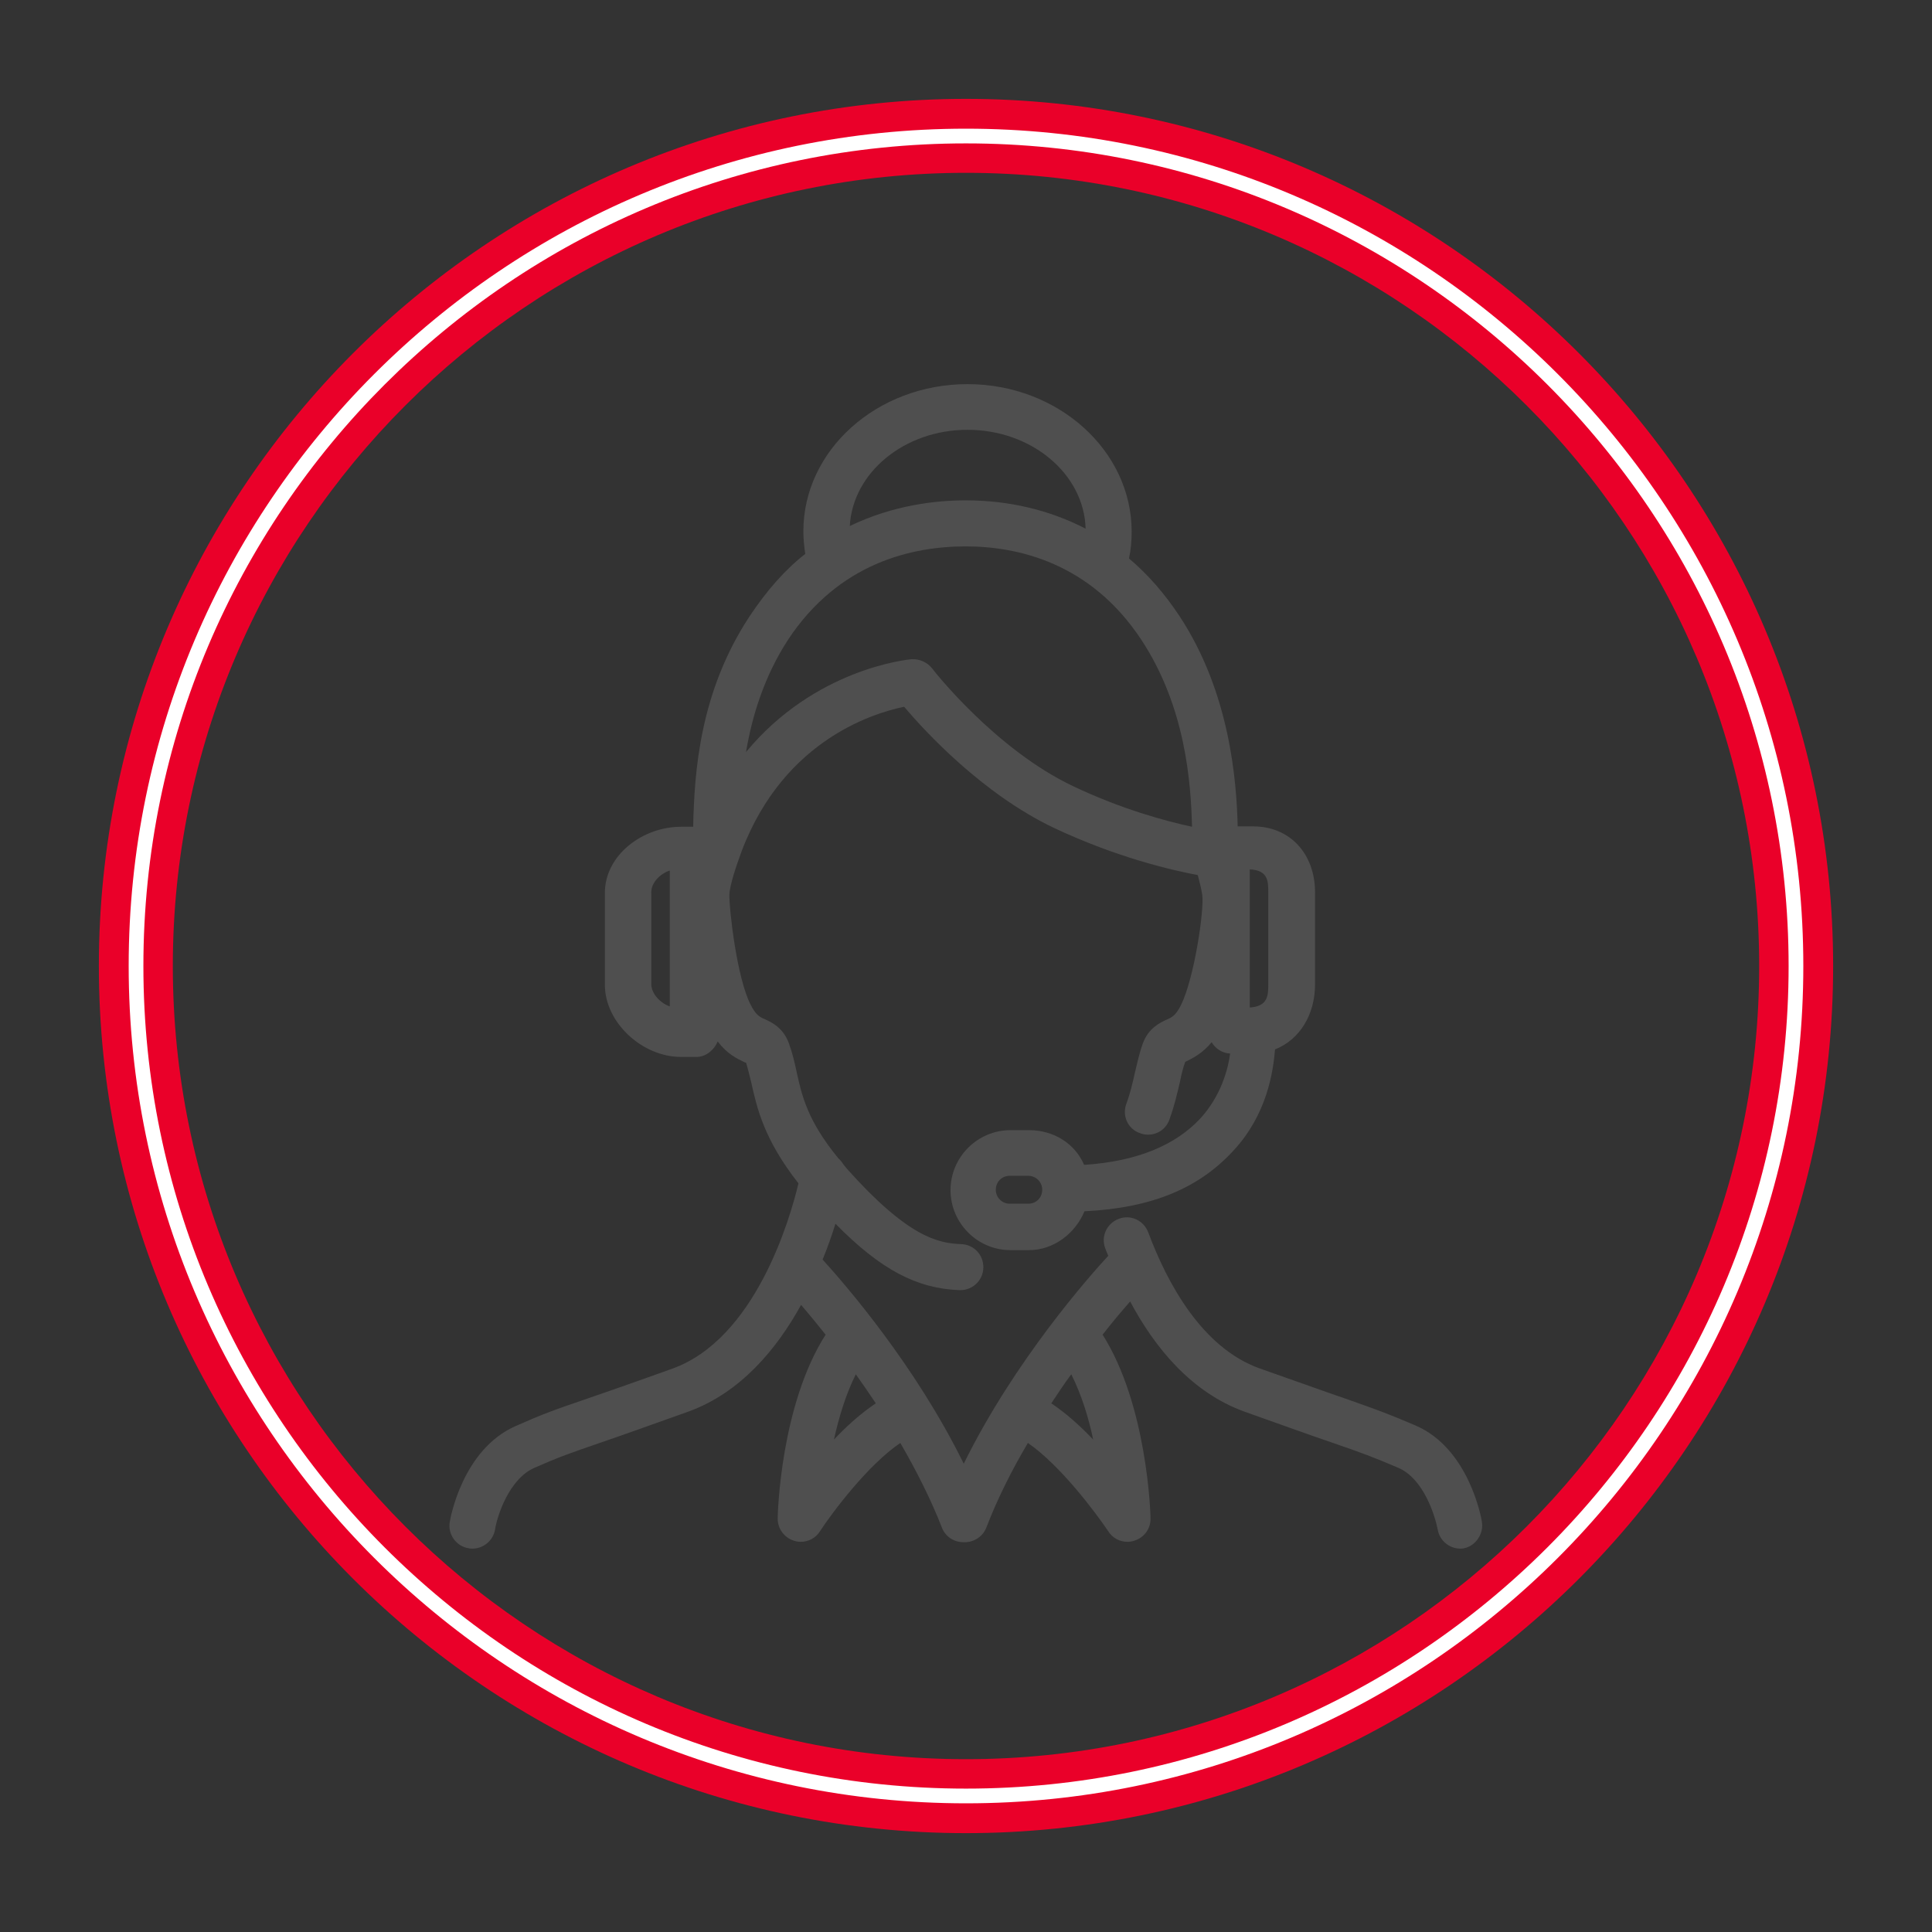 <?xml version="1.0" encoding="utf-8"?>
<!-- Generator: Adobe Illustrator 25.3.1, SVG Export Plug-In . SVG Version: 6.00 Build 0)  -->
<svg version="1.1" id="Layer_1" xmlns="http://www.w3.org/2000/svg" xmlns:xlink="http://www.w3.org/1999/xlink" x="0px" y="0px"
	 viewBox="0 0 512 512" style="enable-background:new 0 0 512 512;" xml:space="preserve">
<rect x="0" y="0" width="512" height="512" fill="#333333" stroke="none"/>
<style type="text/css">
	.st0{fill:#4F4F4F;}
	.st1{fill:#EA0029;}
	.st2{fill:#FFFFFF;}
</style>
<g>
	<g>
		<g>
			<g>
				<path class="st0" d="M392.7,403.2c-0.1-0.8-3.4-19.3-17.5-25.4c-7.2-3.1-10.3-4.2-18.5-7.1c-5-1.7-11.9-4.2-23-8.1
					c-15.2-5.5-24.4-22.6-29.4-36c-1.2-3.2-4.7-4.8-7.8-3.6c-3.2,1.2-4.8,4.7-3.6,7.8c0.2,0.6,0.5,1.3,0.8,2
					c-4.9,5.3-24.8,27.7-38.3,55.1c-12.7-25.9-31.3-47.4-37.4-54.1c1.4-3.4,2.5-6.6,3.4-9.5c12,12.2,21.6,17.2,32.9,17.6
					c0.1,0,0.1,0,0.2,0c3.3,0,6-2.6,6.1-5.9c0.1-3.4-2.5-6.2-5.9-6.3c-6.2-0.2-14.2-2-30.2-19.9c-0.3-0.4-0.6-0.7-0.9-1.1
					c-0.4-0.6-0.8-1.2-1.4-1.7c-8.2-10-9.7-16.6-11.1-23c-0.5-2.4-1.1-4.9-2-7.4c-1.5-4.3-4.7-5.7-6.4-6.5c-1.4-0.6-2.4-1.1-3.8-3.9
					c-3.6-7-5.7-25.2-5.6-29.2c0.1-2.6,2.1-8.2,2.2-8.5c10.6-31.7,35.4-39.4,44.1-41.2c5.6,6.6,20.8,23.1,39.7,32.1
					c16.8,7.9,31.2,11.2,38.1,12.5c0,0.1,0.1,0.2,0.1,0.3c0.4,1.6,0.8,3,1.1,4.9c0.6,3.9-2.1,22.1-5.6,29.2
					c-1.4,2.8-2.4,3.3-3.8,3.9c-1.7,0.8-4.9,2.2-6.4,6.5c-0.9,2.5-1.4,5-2,7.4c-0.6,2.7-1.2,5.4-2.3,8.4c-1.2,3.2,0.4,6.7,3.6,7.8
					c3.2,1.2,6.7-0.4,7.8-3.6c1.4-3.8,2.1-7.1,2.8-10c0.4-2,0.8-3.7,1.4-5.3c0.1,0,0.1-0.1,0.2-0.1c2.1-1,4.5-2.3,6.8-5.1
					c1,1.7,2.8,2.9,4.9,3c-0.6,4.4-2.5,11.3-7.9,17.2c-6.6,7.1-16.8,11.4-30.8,12.3c-2.4-5.6-8-9.2-14.6-9.2h-4.9
					c-8.7,0-15.9,7.1-15.9,15.9c0,8.7,7.1,15.9,15.9,15.9h4.9c6.6,0,12.3-4.5,14.7-10.3c18.4-0.9,30.6-6.4,39.5-16.1
					c8.9-9.6,10.5-20.9,11-26.8c6.6-2.6,10.6-9.3,10.6-17.2v-24.4c0-10.2-6.6-17.5-16.4-17.5H328c-0.3-12.2-2.1-35.5-15.4-55.7
					c-3.9-5.9-8.4-11.1-13.4-15.3c0.5-2.3,0.7-4.7,0.7-7.1c0-21.5-19.5-39.1-43.5-39.1c-24,0-43.5,17.5-43.5,39c0,2,0.2,4,0.5,6
					c-5.3,4.1-10.3,9.8-14.8,16.6c-13.1,19.9-14.6,41-14.9,55.7h-3.2c-10.3,0-20.2,7.6-20.2,17.5v24.4c0,10,9.9,19.1,20.2,19.1h4.1
					c2.5,0,4.7-1.9,5.6-4.1c2.5,3.3,5,4.5,7.3,5.6c0.1,0,0.1,0,0.2,0c0.5,1.6,0.9,3.3,1.4,5.3c1.5,6.8,3.4,15.1,12.5,26.7
					c-2.3,9.7-11.5,41.2-33.4,49.1c-11.1,4-18.1,6.4-23,8.1c-8.2,2.8-11.3,3.9-18.5,7.1c-14.2,6.2-17.4,24.7-17.5,25.4
					c-0.6,3.3,1.7,6.5,5,7c0.3,0.1,0.7,0.1,1,0.1c2.9,0,5.5-2.1,6-5.1c0.5-3.3,3.6-13.3,10.4-16.3c6.8-3,9.5-3.9,17.6-6.7
					c5-1.7,12-4.2,23.2-8.2c13.8-5,23.4-16.5,29.9-28.3c1.8,2.1,4,4.8,6.5,7.9c-11.9,18.6-12.7,47.3-12.7,48.6
					c-0.1,2.7,1.7,5.2,4.3,6c0.6,0.2,1.2,0.3,1.8,0.3c2,0,4-1,5.1-2.8c3.2-4.9,12.7-17.6,21.3-23.4c4.1,7.1,8,14.7,11,22.4
					c0.9,2.4,3.2,3.9,5.7,3.9c0.1,0,0.1,0,0.2,0c0.1,0,0.1,0,0.2,0c2.4,0,4.8-1.5,5.7-3.9c3-7.8,6.8-15.3,11-22.4
					c8.6,5.9,18,18.5,21.3,23.4c1.1,1.8,3.1,2.8,5.1,2.8c0.6,0,1.2-0.1,1.8-0.3c2.6-0.8,4.4-3.2,4.3-6c0-1.3-0.9-30-12.7-48.6
					c2.8-3.6,5.3-6.5,7.3-8.8c6.5,12.2,16.2,24.1,30.3,29.2c11.2,4,18.2,6.5,23.2,8.2c8.1,2.8,10.8,3.8,17.6,6.7
					c6.7,2.9,9.7,12.7,10.4,16.3c0.5,3,3.1,5.1,6,5.1c0.3,0,0.7,0,1-0.1C391,409.7,393.3,406.5,392.7,403.2 M272.5,319h-4.9
					c-2,0-3.7-1.6-3.7-3.7s1.6-3.7,3.7-3.7h4.9c2,0,3.7,1.6,3.7,3.7S274.6,319,272.5,319 M177.5,266.7c-2.4-0.8-4.9-3.3-4.9-5.9
					v-24.4c0-2.5,2.4-4.9,4.9-5.7V266.7z M331.2,230.4c4.9,0.2,4.9,3.2,4.9,6v24.4c0,2.9,0,5.9-4.9,6.2V230.4z M256.4,113.9
					c17,0,30.9,11.7,31.3,26.2c-9.5-4.9-20.2-7.5-31.8-7.5c-7.7,0-19.1,1.2-30.7,6.8C226,125.2,239.7,113.9,256.4,113.9
					 M208.8,169.6c13.5-20.5,33-24.8,47.1-24.8c13.8,0,33.1,4.3,46.6,24.8c11.7,17.8,13.1,37.8,13.4,49.5c-7-1.5-18.5-4.6-31.4-10.7
					c-20.8-9.8-37.4-31.1-37.5-31.3c-1.3-1.6-3.3-2.5-5.4-2.4c-1.3,0.1-25.7,2.6-43.9,24.6C199.3,189.8,202.5,179.3,208.8,169.6
					 M221,381.5c1.3-5.8,3.1-11.9,5.8-17.3c1.7,2.4,3.5,5,5.3,7.7C228.2,374.5,224.4,377.9,221,381.5 M289.7,381.5
					c-3.4-3.6-7.2-7-11.1-9.6c1.8-2.7,3.5-5.3,5.3-7.7C286.6,369.6,288.5,375.7,289.7,381.5"/>
			</g>
		</g>
		<g>
			<g>
				<path class="st1" d="M256,485.8C129.3,485.8,26.2,382.7,26.2,256S129.3,26.2,256,26.2S485.8,129.3,485.8,256
					S382.7,485.8,256,485.8z M256,45.8C140.1,45.8,45.8,140.1,45.8,256S140.1,466.2,256,466.2S466.2,371.9,466.2,256
					S371.9,45.8,256,45.8z"/>
			</g>
		</g>
	</g>
	<g>
		<path class="st2" d="M256,477.9c-122.4,0-221.9-99.5-221.9-221.9S133.6,34.1,256,34.1S477.9,133.6,477.9,256
			S378.4,477.9,256,477.9z M256,38C135.8,38,38,135.8,38,256c0,120.2,97.8,218,218,218c120.2,0,218-97.8,218-218
			C474,135.8,376.2,38,256,38z"/>
	</g>
</g>
</svg>
